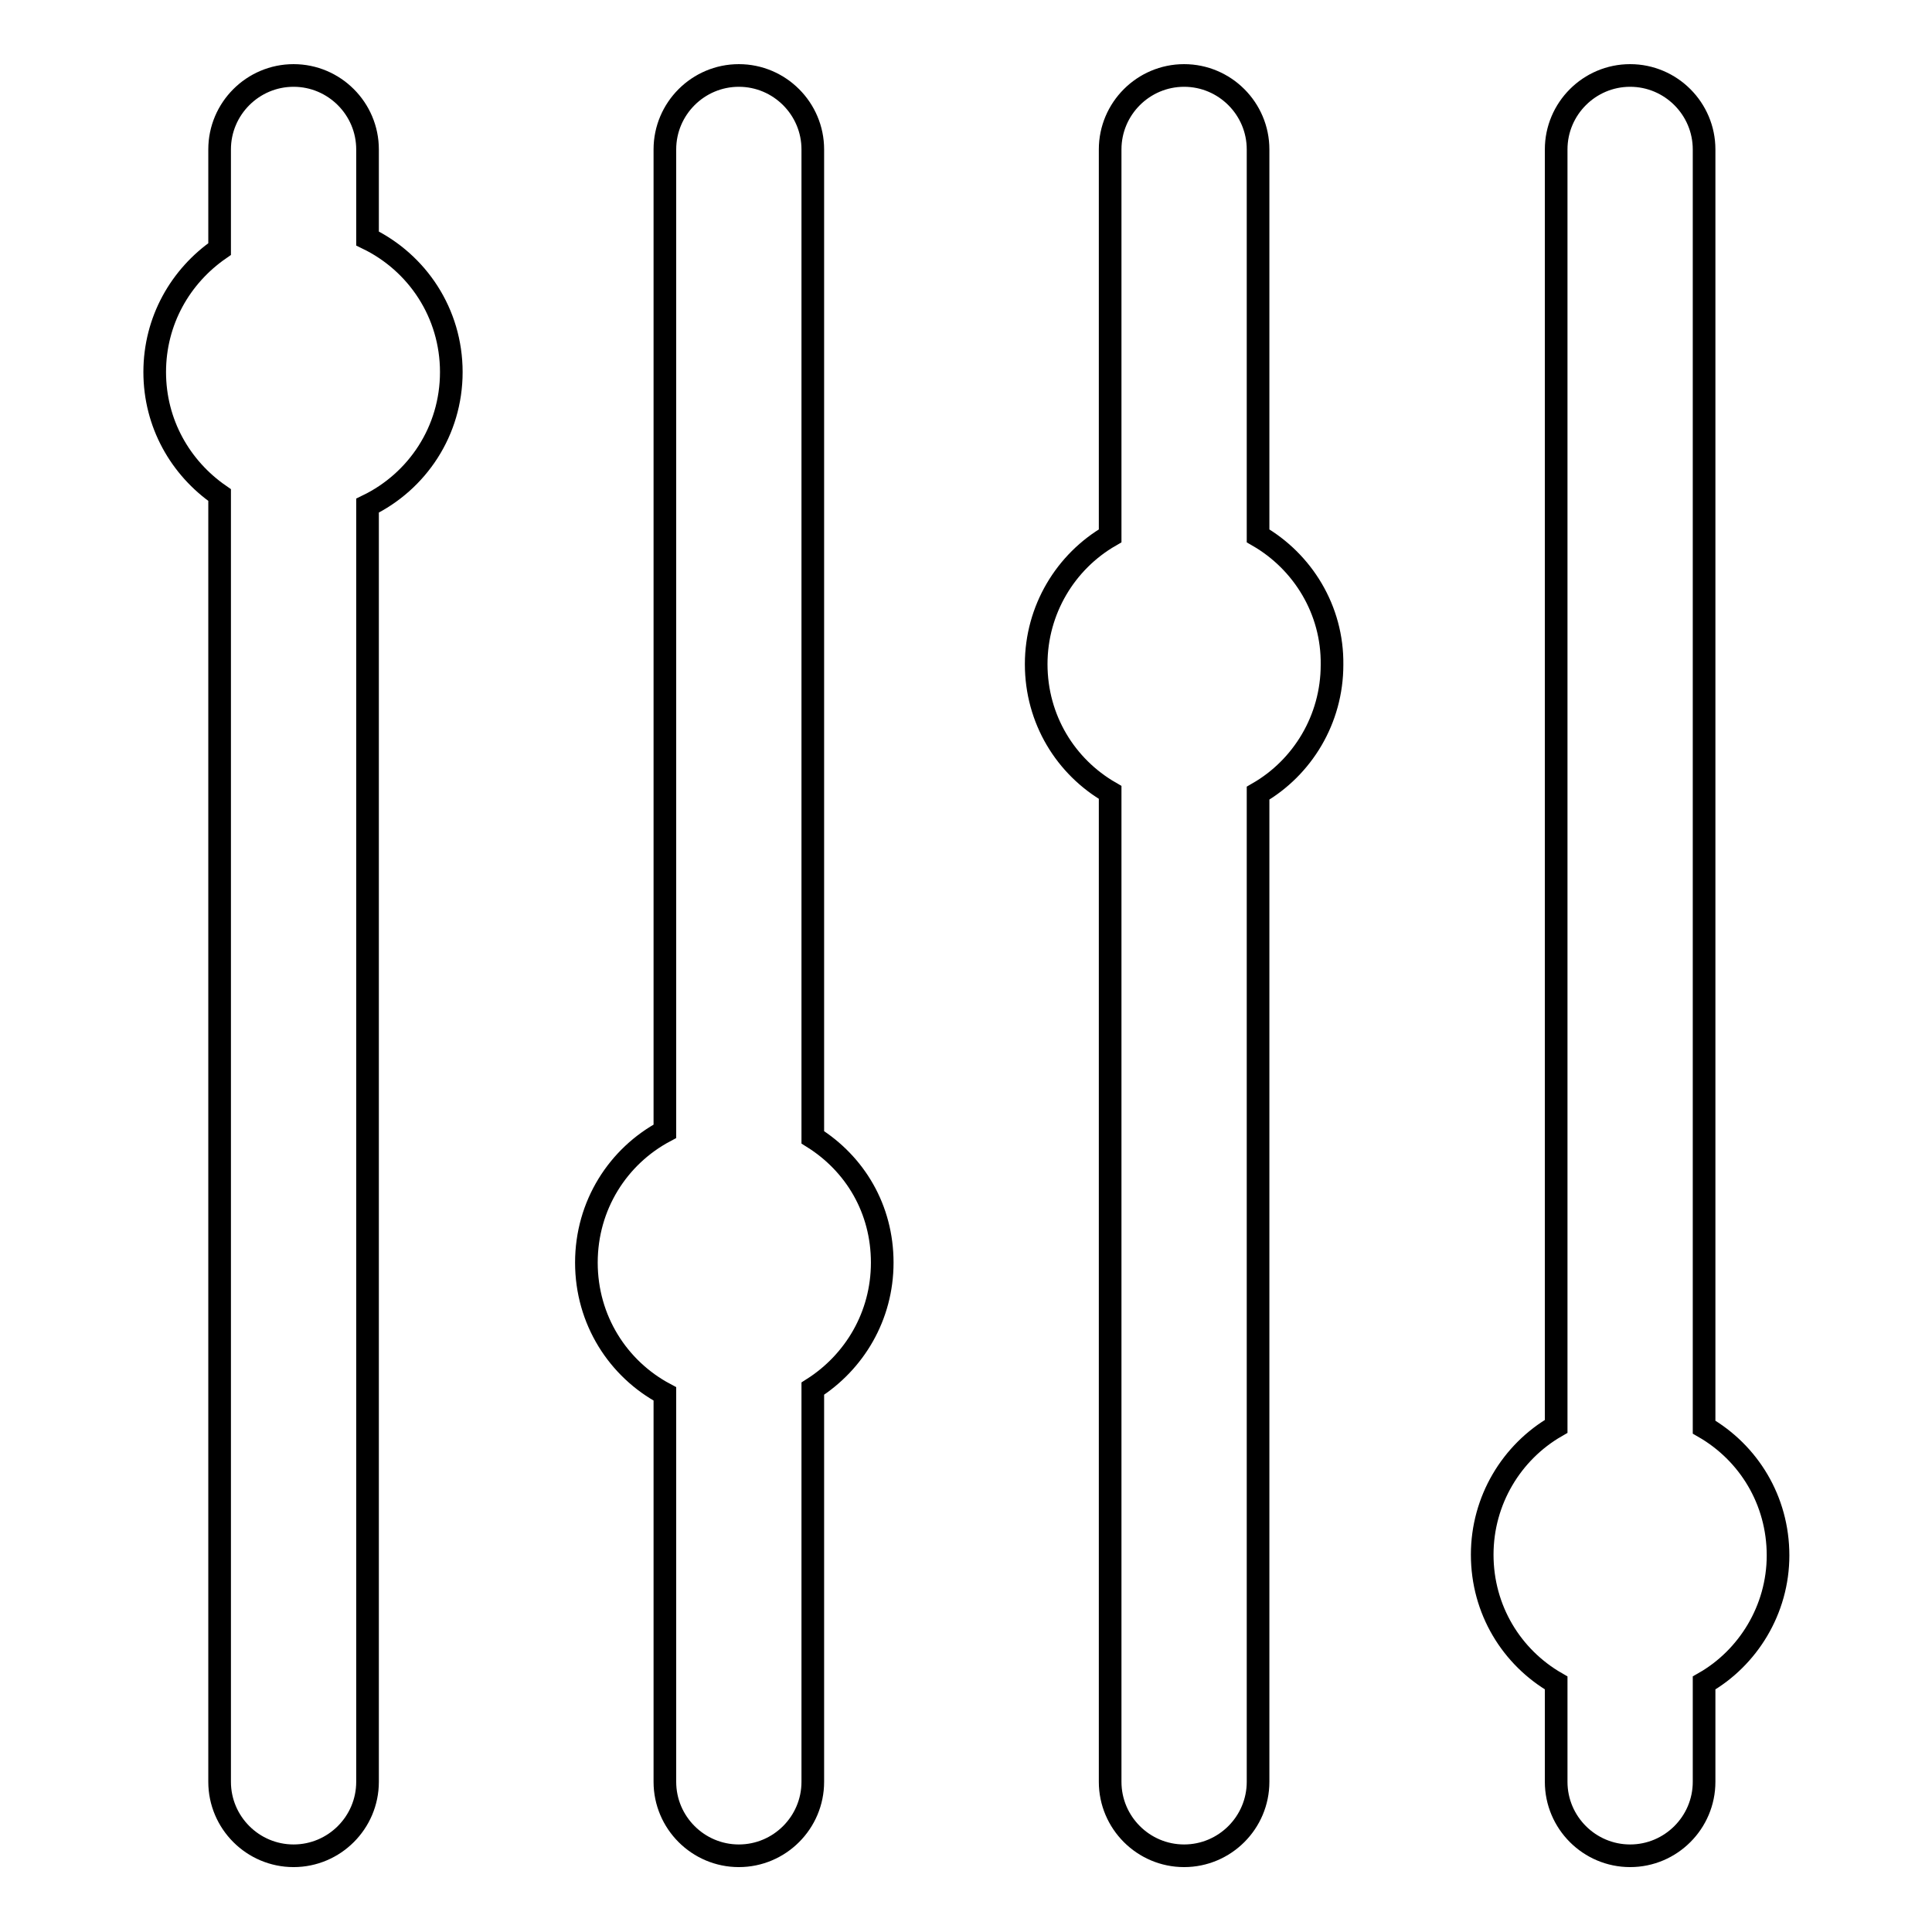 <?xml version="1.0" encoding="utf-8"?>
<!-- Svg Vector Icons : http://www.onlinewebfonts.com/icon -->
<!DOCTYPE svg PUBLIC "-//W3C//DTD SVG 1.1//EN" "http://www.w3.org/Graphics/SVG/1.1/DTD/svg11.dtd">
<svg version="1.1" xmlns="http://www.w3.org/2000/svg" xmlns:xlink="http://www.w3.org/1999/xlink" x="0px" y="0px" viewBox="0 0 256 256" enable-background="new 0 0 256 256" xml:space="preserve">
<g> <path stroke-width="3" fill-opacity="0" stroke="#000000"  d="M48.7,31.6V19.8c0-5.4-4.4-9.8-9.8-9.8s-9.8,4.4-9.8,9.8V33c-5.2,3.6-8.6,9.5-8.6,16.3s3.4,12.7,8.6,16.3 v170.5c0,5.4,4.4,9.8,9.8,9.8s9.8-4.4,9.8-9.8V67c6.6-3.2,11.1-9.9,11.1-17.7S55.3,34.8,48.7,31.6z M107.7,150.7V19.8 c0-5.4-4.4-9.8-9.8-9.8s-9.8,4.4-9.8,9.8v130.1c-6.2,3.3-10.4,9.8-10.4,17.4s4.2,14.1,10.4,17.4v51.4c0,5.4,4.4,9.8,9.8,9.8 s9.8-4.4,9.8-9.8V184c5.5-3.5,9.2-9.6,9.2-16.7S113.3,154.2,107.7,150.7z M166.7,71V19.8c0-5.4-4.4-9.8-9.8-9.8s-9.8,4.4-9.8,9.8 V71c-5.9,3.4-9.8,9.8-9.8,17c0,7.3,3.9,13.6,9.8,17v131.1c0,5.4,4.4,9.8,9.8,9.8s9.8-4.4,9.8-9.8V105.1c5.9-3.4,9.8-9.8,9.8-17 C176.6,80.8,172.6,74.4,166.7,71z M235.6,206.1c0-7.3-3.9-13.6-9.8-17V19.8c0-5.4-4.4-9.8-9.8-9.8c-5.4,0-9.8,4.4-9.8,9.8V189 c-5.9,3.4-9.8,9.8-9.8,17c0,7.3,3.9,13.6,9.8,17v13.1c0,5.4,4.4,9.8,9.8,9.8c5.4,0,9.8-4.4,9.8-9.8v-13.1 C231.6,219.7,235.6,213.3,235.6,206.1z"/></g>
</svg>